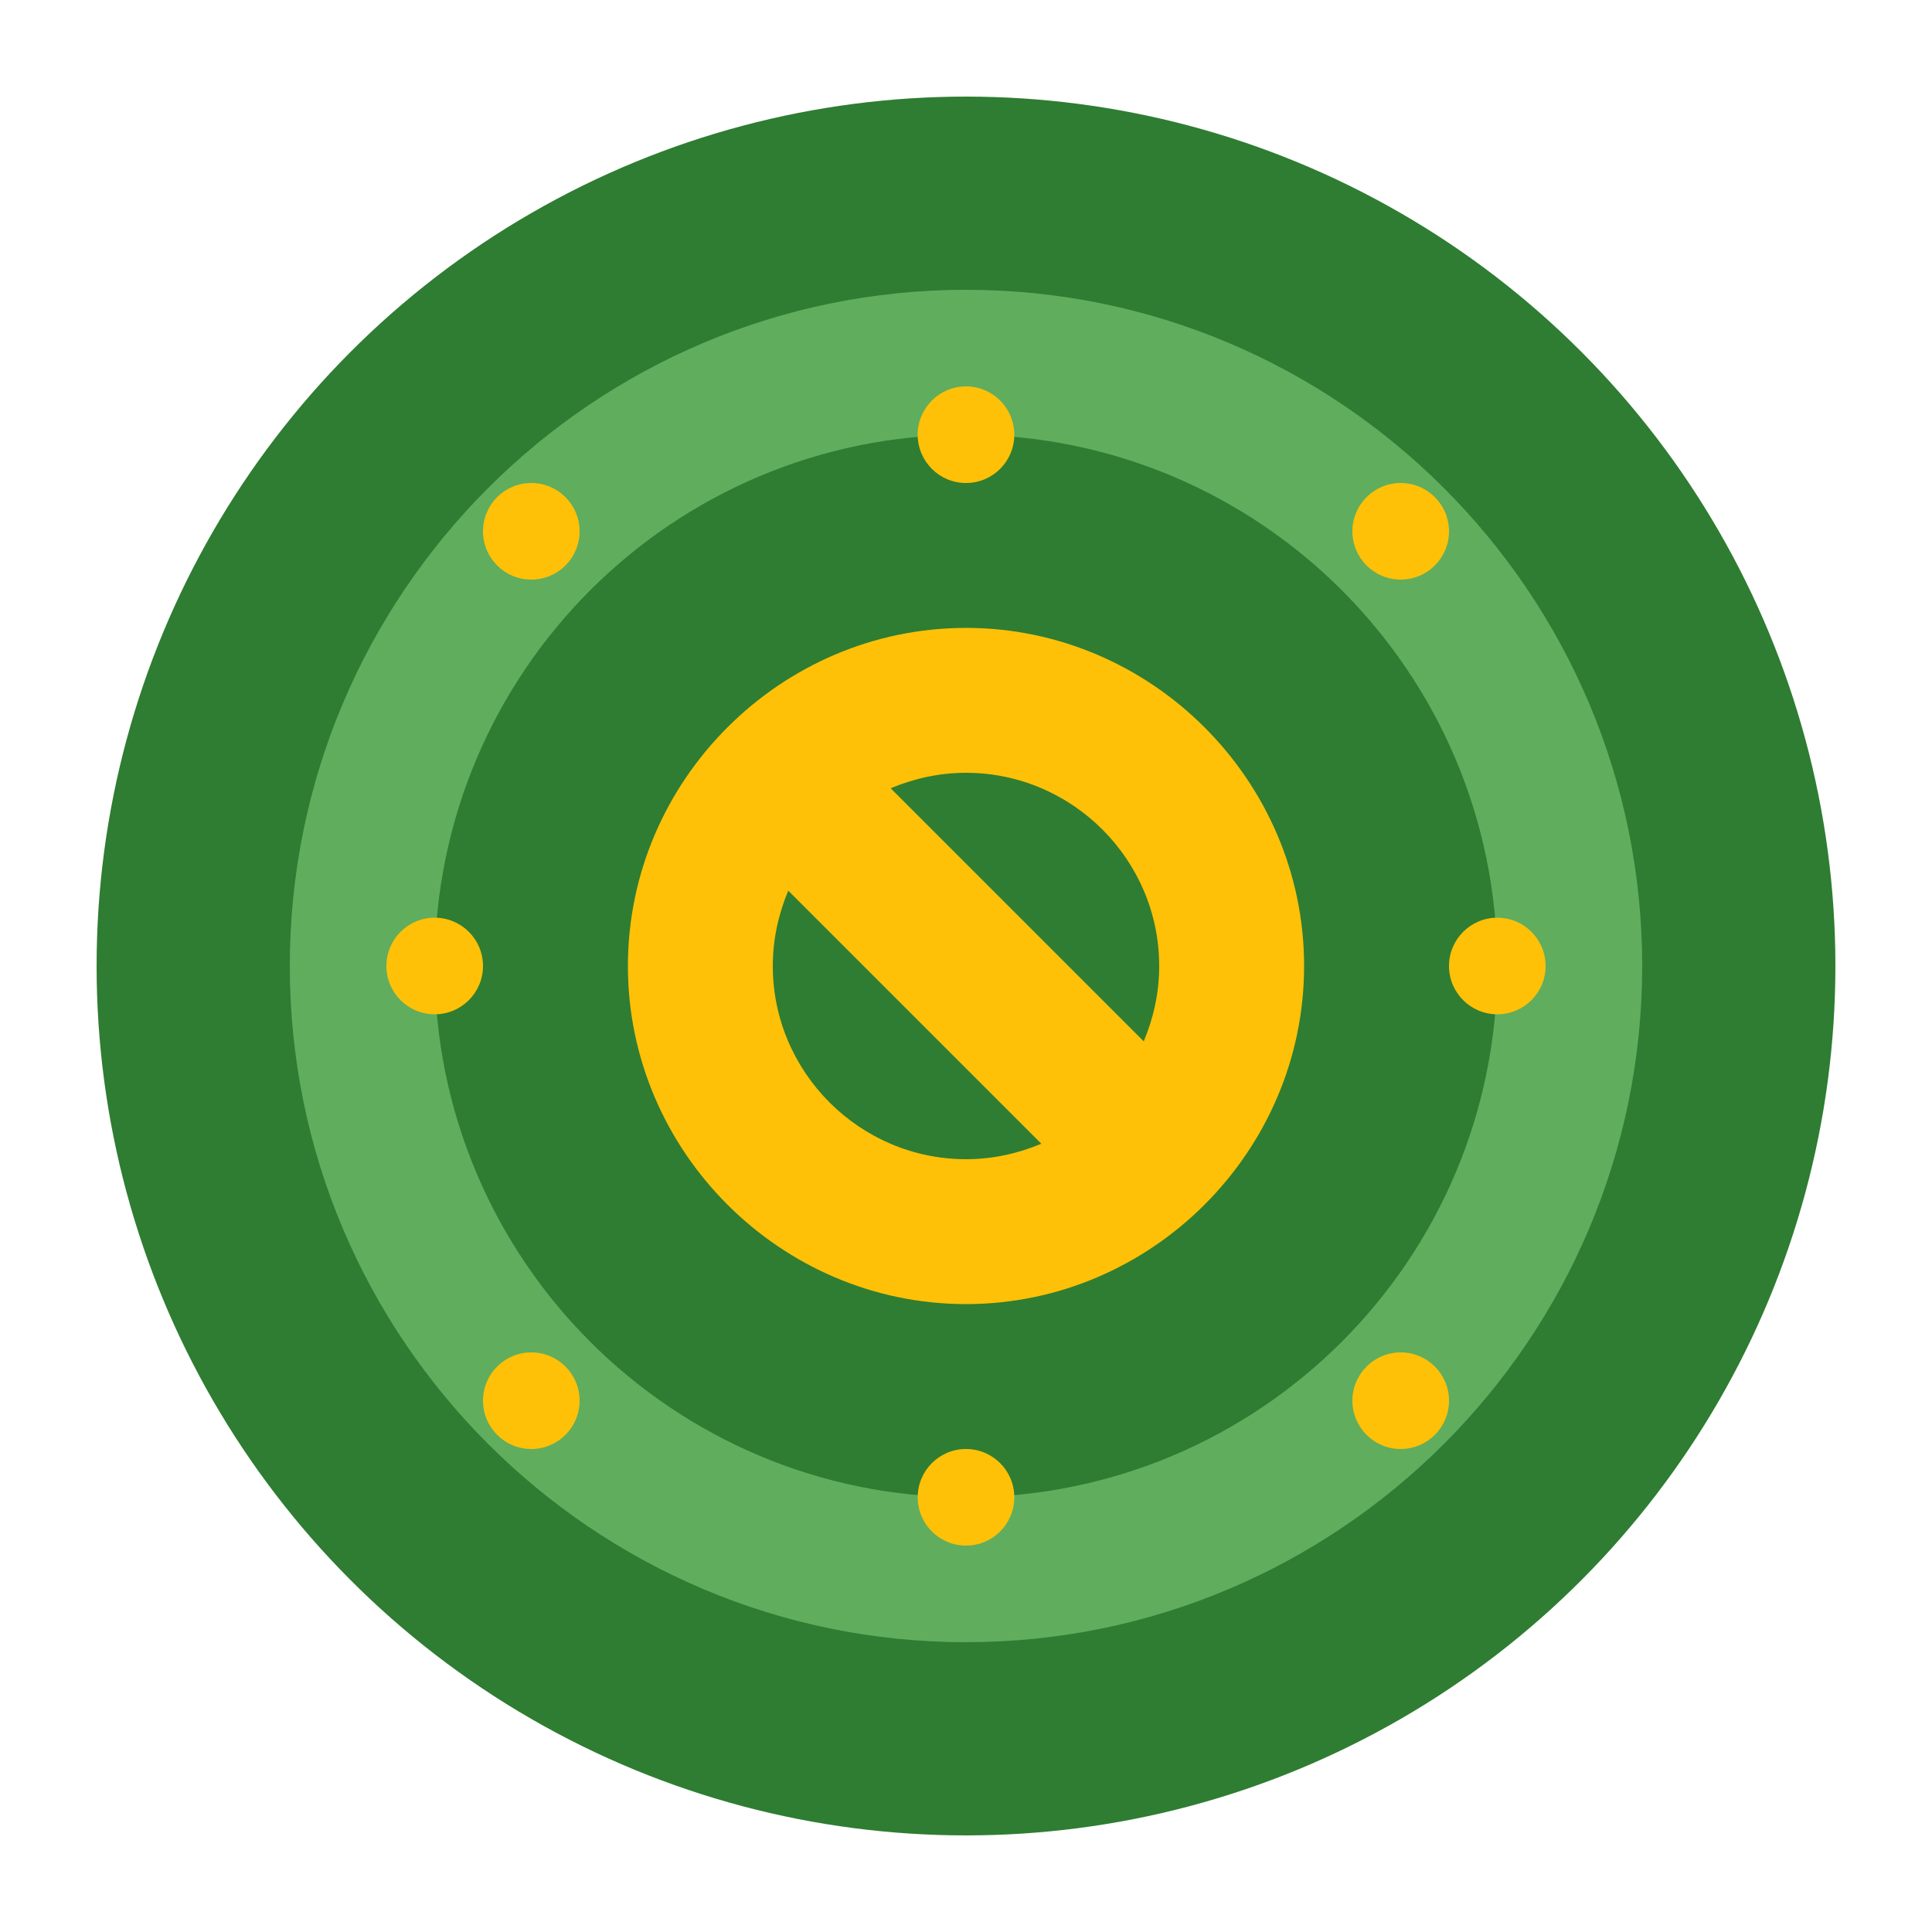 <svg xmlns="http://www.w3.org/2000/svg" viewBox="0 0 100 100">
  <style>
    .st0{fill:#2E7D32;}
    .st1{fill:#60AD5E;}
    .st2{fill:#FFC107;}
  </style>
  <circle class="st0" cx="50" cy="50" r="45"/>
  <path class="st1" d="M50 15c-19.3 0-35 15.7-35 35s15.7 35 35 35 35-15.7 35-35-15.7-35-35-35zm0 62.5c-15.2 0-27.5-12.3-27.5-27.5s12.3-27.5 27.5-27.5 27.5 12.3 27.5 27.5-12.3 27.5-27.5 27.5z"/>
  <g>
    <path class="st2" d="M50 32.5c-9.6 0-17.5 7.9-17.5 17.5s7.9 17.5 17.5 17.5 17.5-7.9 17.5-17.5-7.9-17.5-17.5-17.5zm10 17.5c0 1.4-.3 2.7-.8 3.9l-13.1-13.1c1.2-.5 2.5-.8 3.9-.8 5.5 0 10 4.5 10 10zm-20 0c0-1.4.3-2.7.8-3.9l13.1 13.1c-1.2.5-2.5.8-3.9.8-5.5 0-10-4.5-10-10z"/>
  </g>
  <path class="st1" d="M72.5 27.5l-5 8.6m-35-8.6l5 8.6M27.5 72.5l8.6-5m36.4 5l-8.6-5M50 22.5v10m0 35v10M22.5 50h10m35 0h10"/>
  <circle class="st2" cx="50" cy="22.5" r="2.5"/>
  <circle class="st2" cx="50" cy="77.5" r="2.5"/>
  <circle class="st2" cx="22.5" cy="50" r="2.5"/>
  <circle class="st2" cx="77.5" cy="50" r="2.5"/>
  <circle class="st2" cx="72.5" cy="27.5" r="2.5"/>
  <circle class="st2" cx="27.5" cy="27.5" r="2.5"/>
  <circle class="st2" cx="27.5" cy="72.5" r="2.5"/>
  <circle class="st2" cx="72.5" cy="72.5" r="2.5"/>
</svg>